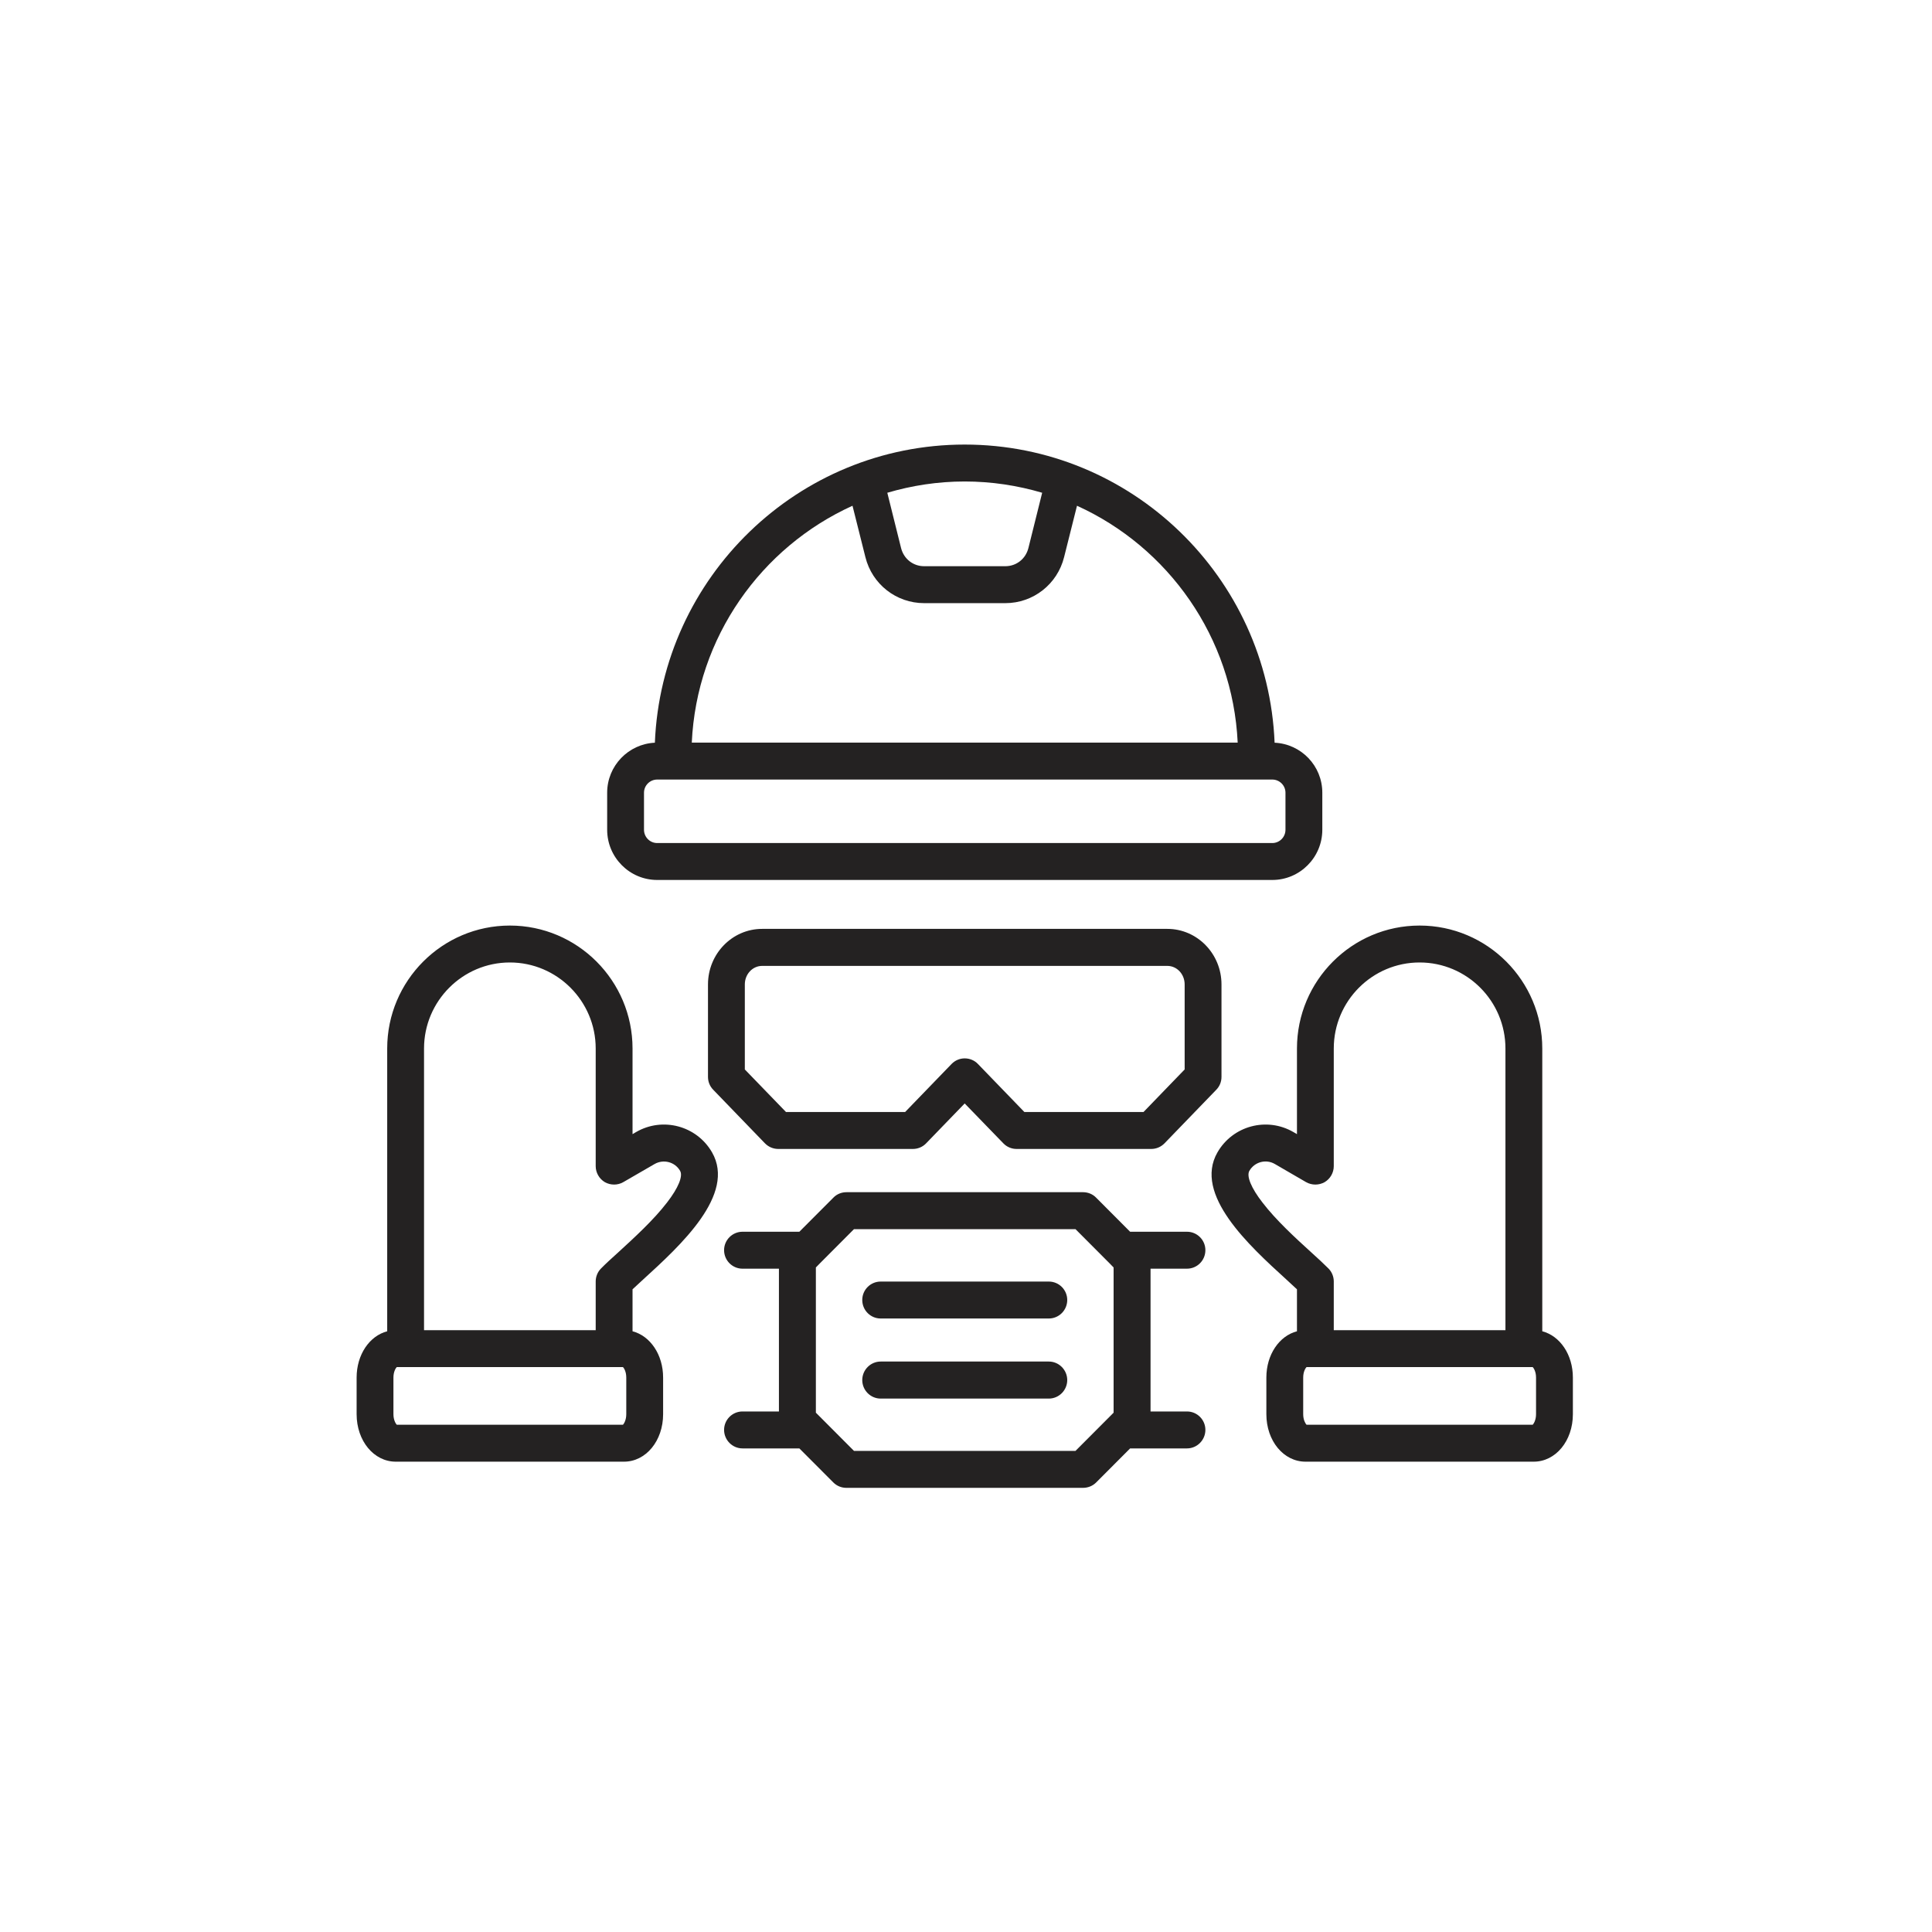 <svg xmlns="http://www.w3.org/2000/svg" xmlns:xlink="http://www.w3.org/1999/xlink" width="100" zoomAndPan="magnify" viewBox="0 0 75 75" height="100" preserveAspectRatio="xMidYMid meet" version="1.0"><defs><clipPath id="392753f03a"><path d="M 13.824 17.258 L 61.074 17.258 L 61.074 57.758 L 13.824 57.758 Z M 13.824 17.258 " clip-rule="nonzero"/></clipPath></defs><rect x="-7.5" width="90" fill="#ffffff" y="-7.5" height="90" fill-opacity="1"/><rect x="-7.5" width="90" fill="#ffffff" y="-7.5" height="90" fill-opacity="1"/><g clip-path="url(#392753f03a)"><path fill="#242222" d="M 59.629 54.898 C 59.629 55.121 59.543 55.262 59.5 55.309 L 50.719 55.309 C 50.676 55.262 50.59 55.121 50.59 54.898 L 50.59 53.477 C 50.59 53.254 50.676 53.113 50.719 53.07 L 59.5 53.07 C 59.543 53.113 59.629 53.254 59.629 53.477 Z M 49.008 46.68 C 48.57 46.117 48.383 45.656 48.5 45.453 C 48.699 45.105 49.145 44.984 49.492 45.188 L 50.703 45.891 C 50.926 46.016 51.199 46.016 51.422 45.891 C 51.641 45.762 51.777 45.523 51.777 45.27 L 51.777 40.703 C 51.777 38.859 53.273 37.363 55.109 37.363 C 56.945 37.363 58.441 38.859 58.441 40.703 L 58.441 51.637 L 51.777 51.637 L 51.777 49.746 C 51.777 49.559 51.703 49.375 51.57 49.242 C 51.391 49.062 51.164 48.852 50.895 48.609 C 50.285 48.055 49.527 47.359 49.008 46.68 Z M 59.871 51.68 L 59.871 40.703 C 59.871 38.07 57.734 35.93 55.109 35.93 C 52.484 35.93 50.348 38.07 50.348 40.703 L 50.348 44.027 L 50.207 43.945 C 49.176 43.348 47.855 43.703 47.262 44.734 C 46.32 46.371 48.492 48.355 49.934 49.668 C 50.086 49.809 50.227 49.938 50.348 50.051 L 50.348 51.68 C 49.66 51.859 49.16 52.586 49.16 53.477 L 49.16 54.898 C 49.16 55.934 49.828 56.742 50.68 56.742 L 59.539 56.742 C 60.391 56.742 61.059 55.934 61.059 54.898 L 61.059 53.477 C 61.059 52.586 60.559 51.859 59.871 51.68 Z M 25.895 46.68 C 25.375 47.359 24.613 48.055 24.008 48.609 C 23.738 48.852 23.508 49.062 23.332 49.242 C 23.199 49.375 23.125 49.559 23.125 49.746 L 23.125 51.637 L 16.461 51.637 L 16.461 40.703 C 16.461 38.863 17.957 37.363 19.793 37.363 C 21.629 37.363 23.125 38.863 23.125 40.703 L 23.125 45.27 C 23.125 45.523 23.262 45.762 23.48 45.891 C 23.703 46.016 23.977 46.016 24.195 45.891 L 25.41 45.188 C 25.758 44.988 26.203 45.105 26.402 45.453 C 26.52 45.656 26.332 46.117 25.895 46.68 Z M 24.312 54.898 C 24.312 55.121 24.227 55.262 24.184 55.309 L 15.402 55.309 C 15.359 55.262 15.273 55.121 15.273 54.898 L 15.273 53.477 C 15.273 53.254 15.359 53.113 15.402 53.07 L 24.184 53.07 C 24.227 53.113 24.312 53.254 24.312 53.477 Z M 24.695 43.945 L 24.555 44.027 L 24.555 40.703 C 24.555 38.07 22.418 35.93 19.793 35.93 C 17.168 35.93 15.031 38.07 15.031 40.703 L 15.031 51.68 C 14.344 51.859 13.844 52.586 13.844 53.477 L 13.844 54.898 C 13.844 55.934 14.512 56.742 15.363 56.742 L 24.223 56.742 C 25.074 56.742 25.742 55.934 25.742 54.898 L 25.742 53.477 C 25.742 52.586 25.242 51.859 24.555 51.68 L 24.555 50.051 C 24.676 49.938 24.816 49.809 24.969 49.668 C 26.41 48.355 28.582 46.371 27.641 44.734 C 27.047 43.703 25.727 43.348 24.695 43.945 Z M 25 30.773 C 25 30.492 25.23 30.262 25.512 30.262 L 49.391 30.262 C 49.672 30.262 49.902 30.492 49.902 30.773 L 49.902 32.211 C 49.902 32.496 49.672 32.727 49.391 32.727 L 25.512 32.727 C 25.23 32.727 25 32.496 25 32.211 Z M 33.094 19.633 L 33.594 21.625 C 33.855 22.68 34.793 23.414 35.875 23.414 L 39.027 23.414 C 40.109 23.414 41.047 22.68 41.309 21.625 L 41.809 19.633 C 45.348 21.238 47.855 24.734 48.047 28.828 L 26.855 28.828 C 27.043 24.734 29.555 21.238 33.094 19.633 Z M 40.457 19.129 C 39.504 18.848 38.496 18.691 37.449 18.691 C 36.406 18.691 35.398 18.848 34.445 19.129 L 34.98 21.277 C 35.086 21.695 35.445 21.98 35.875 21.98 L 39.027 21.98 C 39.457 21.98 39.816 21.695 39.922 21.277 Z M 25.512 34.16 L 49.391 34.16 C 50.461 34.16 51.332 33.285 51.332 32.211 L 51.332 30.773 C 51.332 29.73 50.512 28.879 49.48 28.832 C 49.219 22.406 43.926 17.258 37.449 17.258 C 30.977 17.258 25.684 22.406 25.422 28.832 C 24.395 28.879 23.57 29.73 23.57 30.773 L 23.57 32.211 C 23.57 33.285 24.441 34.16 25.512 34.16 Z M 45.988 38.215 L 45.988 41.516 L 44.391 43.168 L 39.766 43.168 L 37.965 41.305 C 37.832 41.164 37.645 41.086 37.449 41.086 C 37.258 41.086 37.074 41.164 36.938 41.305 L 35.137 43.168 L 30.512 43.168 L 28.914 41.516 L 28.914 38.215 C 28.914 37.816 29.215 37.496 29.586 37.496 L 45.316 37.496 C 45.688 37.496 45.988 37.816 45.988 38.215 Z M 29.586 36.059 L 45.316 36.059 C 46.477 36.059 47.418 37.027 47.418 38.215 L 47.418 41.805 C 47.418 41.992 47.348 42.168 47.219 42.301 L 45.207 44.383 C 45.07 44.523 44.887 44.602 44.691 44.602 L 39.461 44.602 C 39.27 44.602 39.082 44.523 38.949 44.383 L 37.449 42.836 L 35.953 44.383 C 35.82 44.523 35.633 44.602 35.441 44.602 L 30.211 44.602 C 30.016 44.602 29.832 44.523 29.695 44.383 L 27.684 42.301 C 27.555 42.168 27.484 41.992 27.484 41.805 L 27.484 38.215 C 27.484 37.027 28.426 36.059 29.586 36.059 Z M 41.43 50.465 C 41.43 50.863 41.109 51.184 40.715 51.184 L 34.188 51.184 C 33.793 51.184 33.473 50.863 33.473 50.465 C 33.473 50.07 33.793 49.75 34.188 49.75 L 40.715 49.75 C 41.109 49.75 41.43 50.07 41.43 50.465 Z M 41.43 53.574 C 41.43 53.969 41.109 54.293 40.715 54.293 L 34.188 54.293 C 33.793 54.293 33.473 53.969 33.473 53.574 C 33.473 53.18 33.793 52.855 34.188 52.855 L 40.715 52.855 C 41.109 52.855 41.43 53.18 41.43 53.574 Z M 41.75 56.324 L 43.23 54.84 L 43.23 49.203 L 43.07 49.039 L 41.75 47.715 L 33.152 47.715 L 31.832 49.039 L 31.672 49.203 L 31.672 54.84 L 31.832 55 L 33.152 56.324 Z M 46.078 49.25 L 44.664 49.25 L 44.664 54.793 L 46.078 54.793 C 46.473 54.793 46.793 55.113 46.793 55.508 C 46.793 55.902 46.473 56.227 46.078 56.227 L 43.871 56.227 L 42.551 57.551 C 42.418 57.684 42.234 57.758 42.043 57.758 L 32.855 57.758 C 32.668 57.758 32.484 57.684 32.352 57.551 L 31.031 56.227 L 28.824 56.227 C 28.43 56.227 28.109 55.902 28.109 55.508 C 28.109 55.113 28.43 54.793 28.824 54.793 L 30.238 54.793 L 30.238 49.25 L 28.824 49.25 C 28.43 49.25 28.109 48.93 28.109 48.531 C 28.109 48.137 28.43 47.816 28.824 47.816 L 31.031 47.816 L 32.352 46.492 C 32.484 46.355 32.668 46.281 32.859 46.281 L 42.047 46.281 C 42.234 46.281 42.418 46.355 42.551 46.492 L 43.871 47.816 L 46.078 47.816 C 46.473 47.816 46.793 48.137 46.793 48.531 C 46.793 48.93 46.473 49.25 46.078 49.25 Z M 46.078 49.25 " fill-opacity="1" fill-rule="evenodd"/></g></svg>
